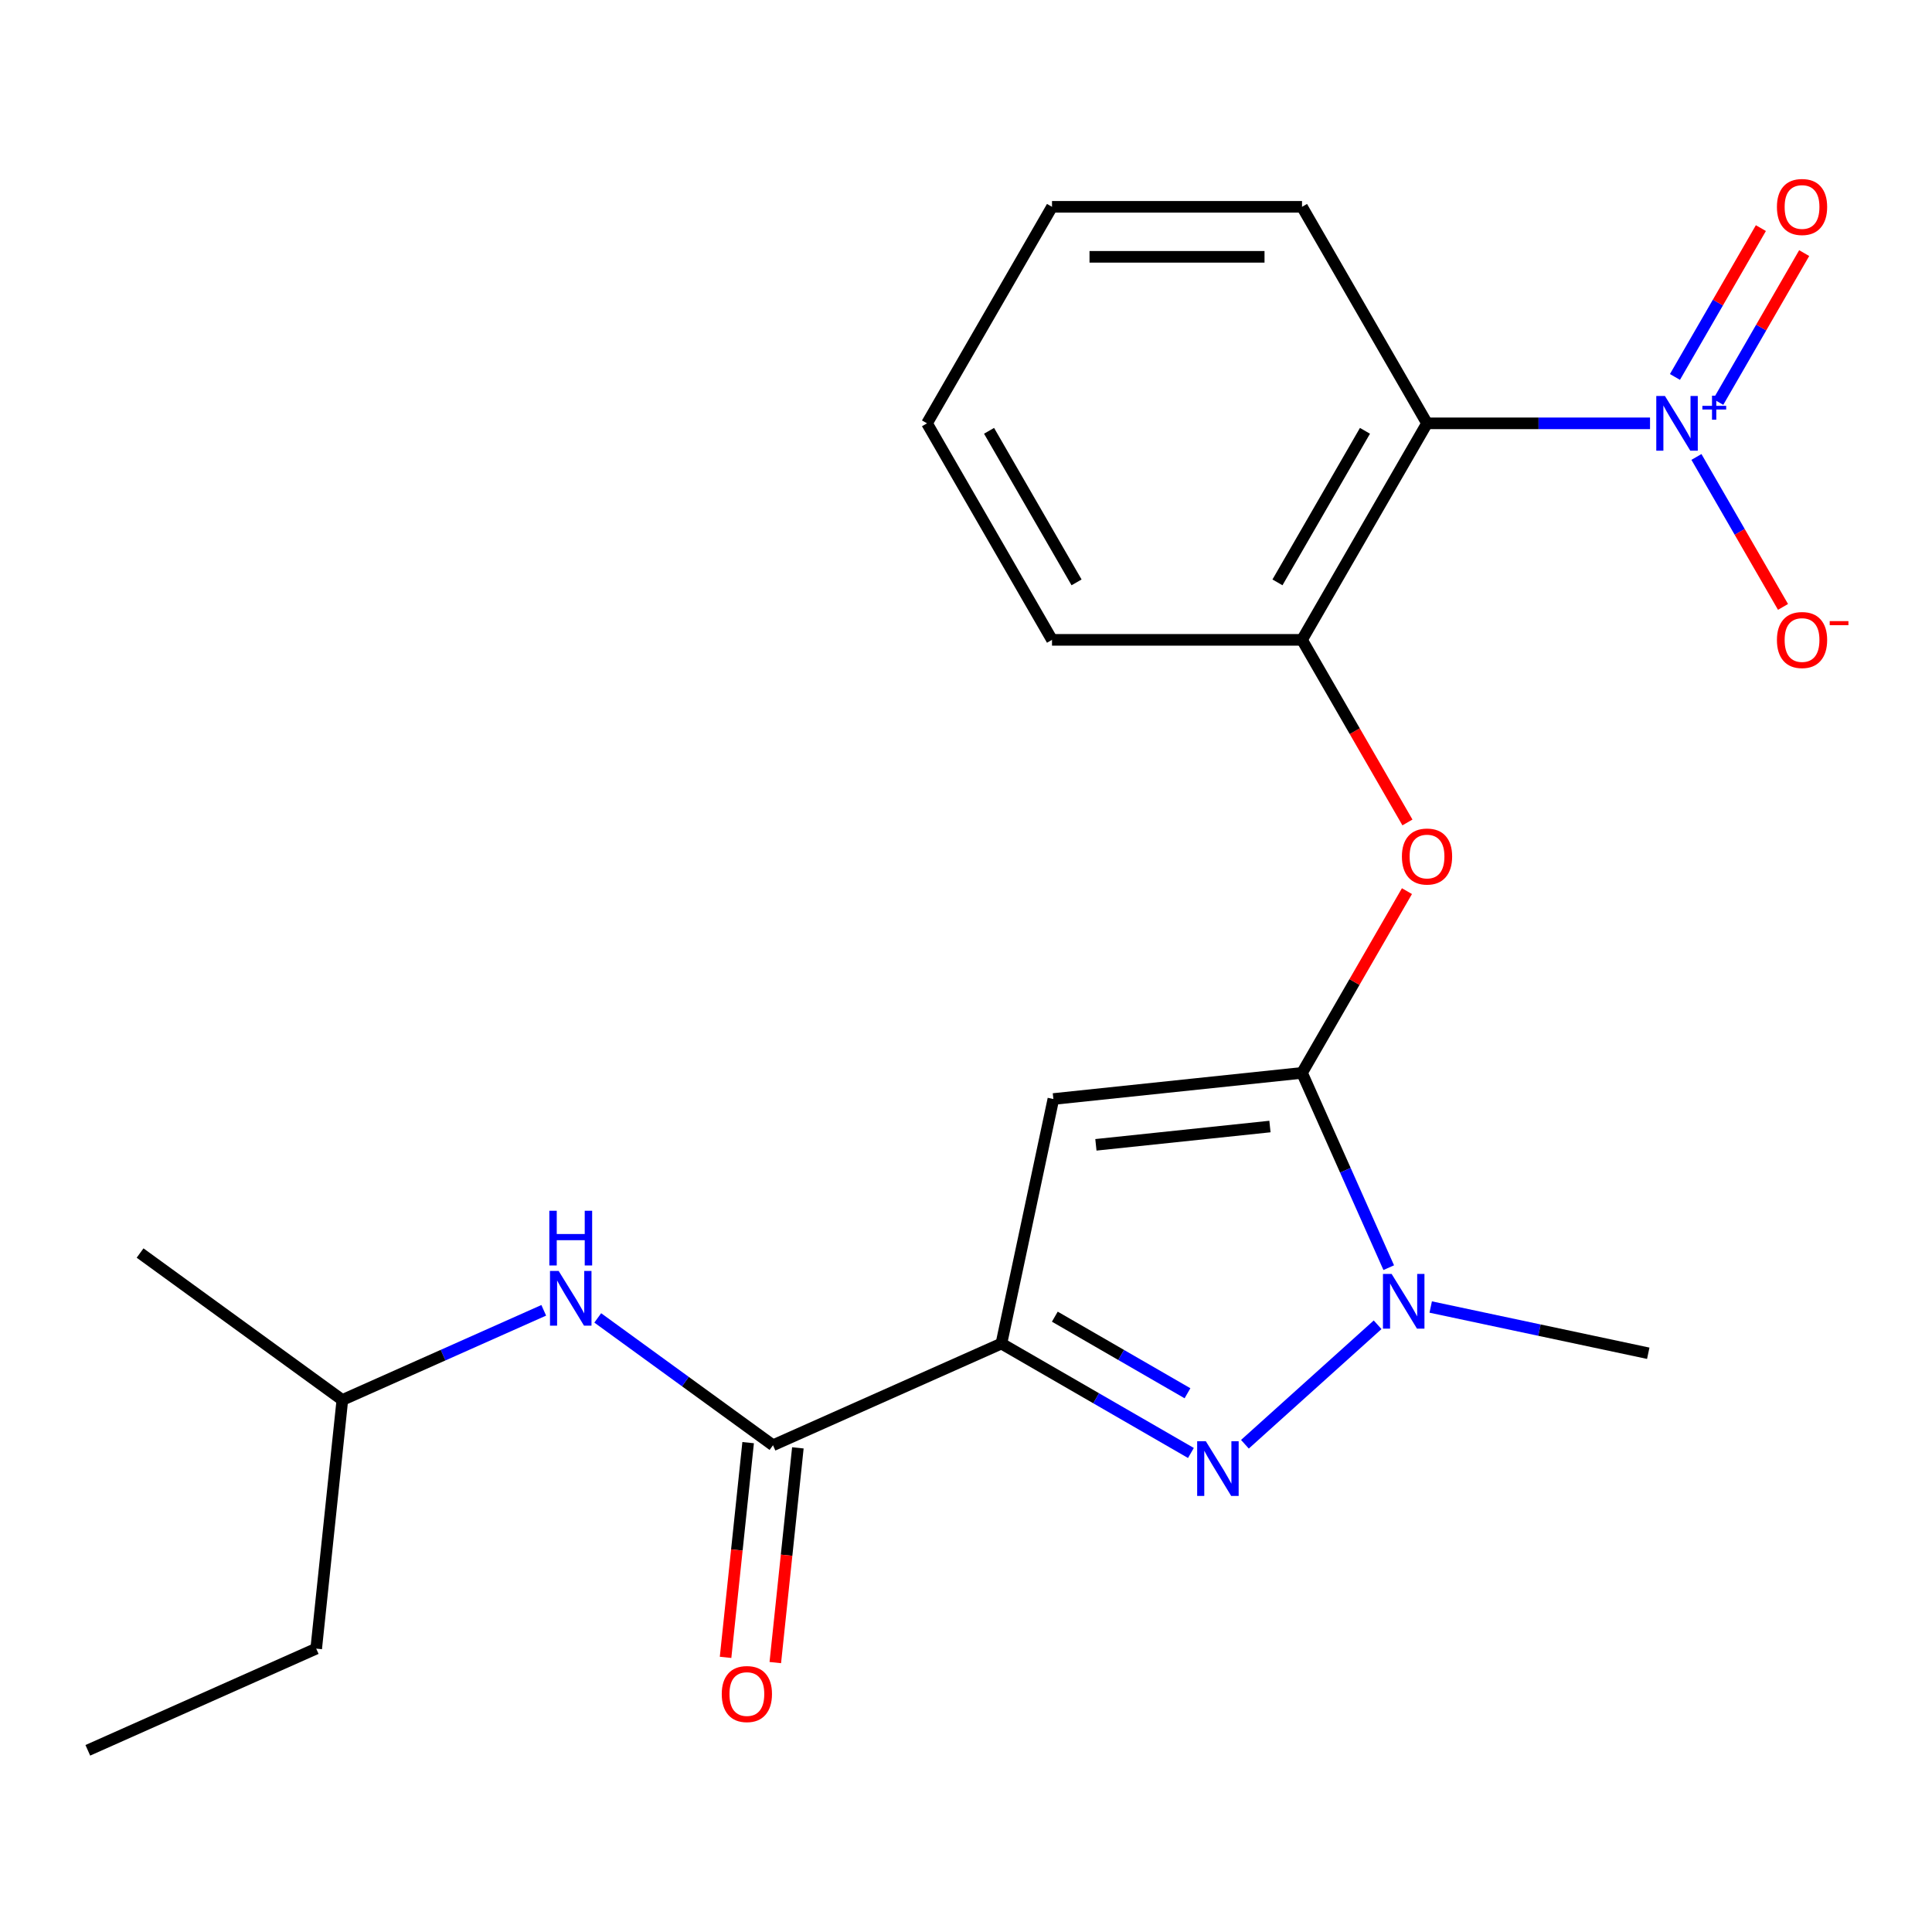 <?xml version='1.0' encoding='iso-8859-1'?>
<svg version='1.1' baseProfile='full'
              xmlns='http://www.w3.org/2000/svg'
                      xmlns:rdkit='http://www.rdkit.org/xml'
                      xmlns:xlink='http://www.w3.org/1999/xlink'
                  xml:space='preserve'
width='1000px' height='1000px' viewBox='0 0 1000 1000'>
<!-- END OF HEADER -->
<rect style='opacity:1.0;fill:#FFFFFF;stroke:none' width='1000' height='1000' x='0' y='0'> </rect>
<path class='bond-1' d='M 518.322,695.425 L 567.368,723.742' style='fill:none;fill-rule:evenodd;stroke:#000000;stroke-width:6px;stroke-linecap:butt;stroke-linejoin:miter;stroke-opacity:1' />
<path class='bond-1' d='M 567.368,723.742 L 616.415,752.059' style='fill:none;fill-rule:evenodd;stroke:#0000FF;stroke-width:6px;stroke-linecap:butt;stroke-linejoin:miter;stroke-opacity:1' />
<path class='bond-1' d='M 545.977,681.507 L 580.309,701.328' style='fill:none;fill-rule:evenodd;stroke:#000000;stroke-width:6px;stroke-linecap:butt;stroke-linejoin:miter;stroke-opacity:1' />
<path class='bond-1' d='M 580.309,701.328 L 614.641,721.15' style='fill:none;fill-rule:evenodd;stroke:#0000FF;stroke-width:6px;stroke-linecap:butt;stroke-linejoin:miter;stroke-opacity:1' />
<path class='bond-2' d='M 518.322,695.425 L 545.227,568.848' style='fill:none;fill-rule:evenodd;stroke:#000000;stroke-width:6px;stroke-linecap:butt;stroke-linejoin:miter;stroke-opacity:1' />
<path class='bond-6' d='M 518.322,695.425 L 400.105,748.059' style='fill:none;fill-rule:evenodd;stroke:#000000;stroke-width:6px;stroke-linecap:butt;stroke-linejoin:miter;stroke-opacity:1' />
<path class='bond-0' d='M 673.923,555.322 L 545.227,568.848' style='fill:none;fill-rule:evenodd;stroke:#000000;stroke-width:6px;stroke-linecap:butt;stroke-linejoin:miter;stroke-opacity:1' />
<path class='bond-0' d='M 657.323,583.09 L 567.237,592.559' style='fill:none;fill-rule:evenodd;stroke:#000000;stroke-width:6px;stroke-linecap:butt;stroke-linejoin:miter;stroke-opacity:1' />
<path class='bond-7' d='M 673.923,555.322 L 701.079,508.286' style='fill:none;fill-rule:evenodd;stroke:#000000;stroke-width:6px;stroke-linecap:butt;stroke-linejoin:miter;stroke-opacity:1' />
<path class='bond-7' d='M 701.079,508.286 L 728.235,461.249' style='fill:none;fill-rule:evenodd;stroke:#FF0000;stroke-width:6px;stroke-linecap:butt;stroke-linejoin:miter;stroke-opacity:1' />
<path class='bond-22' d='M 673.923,555.322 L 696.367,605.733' style='fill:none;fill-rule:evenodd;stroke:#000000;stroke-width:6px;stroke-linecap:butt;stroke-linejoin:miter;stroke-opacity:1' />
<path class='bond-22' d='M 696.367,605.733 L 718.811,656.144' style='fill:none;fill-rule:evenodd;stroke:#0000FF;stroke-width:6px;stroke-linecap:butt;stroke-linejoin:miter;stroke-opacity:1' />
<path class='bond-3' d='M 644.365,747.544 L 713.051,685.699' style='fill:none;fill-rule:evenodd;stroke:#0000FF;stroke-width:6px;stroke-linecap:butt;stroke-linejoin:miter;stroke-opacity:1' />
<path class='bond-13' d='M 740.531,676.509 L 796.832,688.476' style='fill:none;fill-rule:evenodd;stroke:#0000FF;stroke-width:6px;stroke-linecap:butt;stroke-linejoin:miter;stroke-opacity:1' />
<path class='bond-13' d='M 796.832,688.476 L 853.133,700.444' style='fill:none;fill-rule:evenodd;stroke:#000000;stroke-width:6px;stroke-linecap:butt;stroke-linejoin:miter;stroke-opacity:1' />
<path class='bond-4' d='M 854.054,219.119 L 796.339,219.119' style='fill:none;fill-rule:evenodd;stroke:#0000FF;stroke-width:6px;stroke-linecap:butt;stroke-linejoin:miter;stroke-opacity:1' />
<path class='bond-4' d='M 796.339,219.119 L 738.625,219.119' style='fill:none;fill-rule:evenodd;stroke:#000000;stroke-width:6px;stroke-linecap:butt;stroke-linejoin:miter;stroke-opacity:1' />
<path class='bond-10' d='M 878.072,236.514 L 900.479,275.324' style='fill:none;fill-rule:evenodd;stroke:#0000FF;stroke-width:6px;stroke-linecap:butt;stroke-linejoin:miter;stroke-opacity:1' />
<path class='bond-10' d='M 900.479,275.324 L 922.886,314.134' style='fill:none;fill-rule:evenodd;stroke:#FF0000;stroke-width:6px;stroke-linecap:butt;stroke-linejoin:miter;stroke-opacity:1' />
<path class='bond-11' d='M 889.365,208.045 L 911.603,169.528' style='fill:none;fill-rule:evenodd;stroke:#0000FF;stroke-width:6px;stroke-linecap:butt;stroke-linejoin:miter;stroke-opacity:1' />
<path class='bond-11' d='M 911.603,169.528 L 933.841,131.01' style='fill:none;fill-rule:evenodd;stroke:#FF0000;stroke-width:6px;stroke-linecap:butt;stroke-linejoin:miter;stroke-opacity:1' />
<path class='bond-11' d='M 866.952,195.105 L 889.19,156.587' style='fill:none;fill-rule:evenodd;stroke:#0000FF;stroke-width:6px;stroke-linecap:butt;stroke-linejoin:miter;stroke-opacity:1' />
<path class='bond-11' d='M 889.19,156.587 L 911.428,118.07' style='fill:none;fill-rule:evenodd;stroke:#FF0000;stroke-width:6px;stroke-linecap:butt;stroke-linejoin:miter;stroke-opacity:1' />
<path class='bond-5' d='M 738.625,219.119 L 673.923,331.187' style='fill:none;fill-rule:evenodd;stroke:#000000;stroke-width:6px;stroke-linecap:butt;stroke-linejoin:miter;stroke-opacity:1' />
<path class='bond-5' d='M 706.506,222.989 L 661.214,301.436' style='fill:none;fill-rule:evenodd;stroke:#000000;stroke-width:6px;stroke-linecap:butt;stroke-linejoin:miter;stroke-opacity:1' />
<path class='bond-14' d='M 738.625,219.119 L 673.923,107.052' style='fill:none;fill-rule:evenodd;stroke:#000000;stroke-width:6px;stroke-linecap:butt;stroke-linejoin:miter;stroke-opacity:1' />
<path class='bond-9' d='M 400.105,748.059 L 354.748,715.104' style='fill:none;fill-rule:evenodd;stroke:#000000;stroke-width:6px;stroke-linecap:butt;stroke-linejoin:miter;stroke-opacity:1' />
<path class='bond-9' d='M 354.748,715.104 L 309.39,682.15' style='fill:none;fill-rule:evenodd;stroke:#0000FF;stroke-width:6px;stroke-linecap:butt;stroke-linejoin:miter;stroke-opacity:1' />
<path class='bond-12' d='M 387.236,746.706 L 381.395,802.276' style='fill:none;fill-rule:evenodd;stroke:#000000;stroke-width:6px;stroke-linecap:butt;stroke-linejoin:miter;stroke-opacity:1' />
<path class='bond-12' d='M 381.395,802.276 L 375.554,857.847' style='fill:none;fill-rule:evenodd;stroke:#FF0000;stroke-width:6px;stroke-linecap:butt;stroke-linejoin:miter;stroke-opacity:1' />
<path class='bond-12' d='M 412.975,749.411 L 407.134,804.982' style='fill:none;fill-rule:evenodd;stroke:#000000;stroke-width:6px;stroke-linecap:butt;stroke-linejoin:miter;stroke-opacity:1' />
<path class='bond-12' d='M 407.134,804.982 L 401.293,860.552' style='fill:none;fill-rule:evenodd;stroke:#FF0000;stroke-width:6px;stroke-linecap:butt;stroke-linejoin:miter;stroke-opacity:1' />
<path class='bond-8' d='M 728.489,425.699 L 701.206,378.443' style='fill:none;fill-rule:evenodd;stroke:#FF0000;stroke-width:6px;stroke-linecap:butt;stroke-linejoin:miter;stroke-opacity:1' />
<path class='bond-8' d='M 701.206,378.443 L 673.923,331.187' style='fill:none;fill-rule:evenodd;stroke:#000000;stroke-width:6px;stroke-linecap:butt;stroke-linejoin:miter;stroke-opacity:1' />
<path class='bond-16' d='M 673.923,331.187 L 544.518,331.187' style='fill:none;fill-rule:evenodd;stroke:#000000;stroke-width:6px;stroke-linecap:butt;stroke-linejoin:miter;stroke-opacity:1' />
<path class='bond-15' d='M 281.44,678.219 L 229.319,701.424' style='fill:none;fill-rule:evenodd;stroke:#0000FF;stroke-width:6px;stroke-linecap:butt;stroke-linejoin:miter;stroke-opacity:1' />
<path class='bond-15' d='M 229.319,701.424 L 177.198,724.63' style='fill:none;fill-rule:evenodd;stroke:#000000;stroke-width:6px;stroke-linecap:butt;stroke-linejoin:miter;stroke-opacity:1' />
<path class='bond-19' d='M 673.923,107.052 L 544.518,107.052' style='fill:none;fill-rule:evenodd;stroke:#000000;stroke-width:6px;stroke-linecap:butt;stroke-linejoin:miter;stroke-opacity:1' />
<path class='bond-19' d='M 654.512,132.932 L 563.929,132.932' style='fill:none;fill-rule:evenodd;stroke:#000000;stroke-width:6px;stroke-linecap:butt;stroke-linejoin:miter;stroke-opacity:1' />
<path class='bond-17' d='M 177.198,724.63 L 163.671,853.326' style='fill:none;fill-rule:evenodd;stroke:#000000;stroke-width:6px;stroke-linecap:butt;stroke-linejoin:miter;stroke-opacity:1' />
<path class='bond-18' d='M 177.198,724.63 L 72.507,648.568' style='fill:none;fill-rule:evenodd;stroke:#000000;stroke-width:6px;stroke-linecap:butt;stroke-linejoin:miter;stroke-opacity:1' />
<path class='bond-20' d='M 544.518,331.187 L 479.816,219.119' style='fill:none;fill-rule:evenodd;stroke:#000000;stroke-width:6px;stroke-linecap:butt;stroke-linejoin:miter;stroke-opacity:1' />
<path class='bond-20' d='M 557.226,301.436 L 511.935,222.989' style='fill:none;fill-rule:evenodd;stroke:#000000;stroke-width:6px;stroke-linecap:butt;stroke-linejoin:miter;stroke-opacity:1' />
<path class='bond-21' d='M 163.671,853.326 L 45.455,905.959' style='fill:none;fill-rule:evenodd;stroke:#000000;stroke-width:6px;stroke-linecap:butt;stroke-linejoin:miter;stroke-opacity:1' />
<path class='bond-23' d='M 544.518,107.052 L 479.816,219.119' style='fill:none;fill-rule:evenodd;stroke:#000000;stroke-width:6px;stroke-linecap:butt;stroke-linejoin:miter;stroke-opacity:1' />
<path  class='atom-2' d='M 624.13 745.967
L 633.41 760.967
Q 634.33 762.447, 635.81 765.127
Q 637.29 767.807, 637.37 767.967
L 637.37 745.967
L 641.13 745.967
L 641.13 774.287
L 637.25 774.287
L 627.29 757.887
Q 626.13 755.967, 624.89 753.767
Q 623.69 751.567, 623.33 750.887
L 623.33 774.287
L 619.65 774.287
L 619.65 745.967
L 624.13 745.967
' fill='#0000FF'/>
<path  class='atom-4' d='M 720.296 659.379
L 729.576 674.379
Q 730.496 675.859, 731.976 678.539
Q 733.456 681.219, 733.536 681.379
L 733.536 659.379
L 737.296 659.379
L 737.296 687.699
L 733.416 687.699
L 723.456 671.299
Q 722.296 669.379, 721.056 667.179
Q 719.856 664.979, 719.496 664.299
L 719.496 687.699
L 715.816 687.699
L 715.816 659.379
L 720.296 659.379
' fill='#0000FF'/>
<path  class='atom-5' d='M 861.769 204.959
L 871.049 219.959
Q 871.969 221.439, 873.449 224.119
Q 874.929 226.799, 875.009 226.959
L 875.009 204.959
L 878.769 204.959
L 878.769 233.279
L 874.889 233.279
L 864.929 216.879
Q 863.769 214.959, 862.529 212.759
Q 861.329 210.559, 860.969 209.879
L 860.969 233.279
L 857.289 233.279
L 857.289 204.959
L 861.769 204.959
' fill='#0000FF'/>
<path  class='atom-5' d='M 881.145 210.064
L 886.135 210.064
L 886.135 204.81
L 888.352 204.81
L 888.352 210.064
L 893.474 210.064
L 893.474 211.965
L 888.352 211.965
L 888.352 217.245
L 886.135 217.245
L 886.135 211.965
L 881.145 211.965
L 881.145 210.064
' fill='#0000FF'/>
<path  class='atom-8' d='M 725.625 443.334
Q 725.625 436.534, 728.985 432.734
Q 732.345 428.934, 738.625 428.934
Q 744.905 428.934, 748.265 432.734
Q 751.625 436.534, 751.625 443.334
Q 751.625 450.214, 748.225 454.134
Q 744.825 458.014, 738.625 458.014
Q 732.385 458.014, 728.985 454.134
Q 725.625 450.254, 725.625 443.334
M 738.625 454.814
Q 742.945 454.814, 745.265 451.934
Q 747.625 449.014, 747.625 443.334
Q 747.625 437.774, 745.265 434.974
Q 742.945 432.134, 738.625 432.134
Q 734.305 432.134, 731.945 434.934
Q 729.625 437.734, 729.625 443.334
Q 729.625 449.054, 731.945 451.934
Q 734.305 454.814, 738.625 454.814
' fill='#FF0000'/>
<path  class='atom-10' d='M 289.155 657.837
L 298.435 672.837
Q 299.355 674.317, 300.835 676.997
Q 302.315 679.677, 302.395 679.837
L 302.395 657.837
L 306.155 657.837
L 306.155 686.157
L 302.275 686.157
L 292.315 669.757
Q 291.155 667.837, 289.915 665.637
Q 288.715 663.437, 288.355 662.757
L 288.355 686.157
L 284.675 686.157
L 284.675 657.837
L 289.155 657.837
' fill='#0000FF'/>
<path  class='atom-10' d='M 284.335 626.685
L 288.175 626.685
L 288.175 638.725
L 302.655 638.725
L 302.655 626.685
L 306.495 626.685
L 306.495 655.005
L 302.655 655.005
L 302.655 641.925
L 288.175 641.925
L 288.175 655.005
L 284.335 655.005
L 284.335 626.685
' fill='#0000FF'/>
<path  class='atom-11' d='M 919.732 331.267
Q 919.732 324.467, 923.092 320.667
Q 926.452 316.867, 932.732 316.867
Q 939.012 316.867, 942.372 320.667
Q 945.732 324.467, 945.732 331.267
Q 945.732 338.147, 942.332 342.067
Q 938.932 345.947, 932.732 345.947
Q 926.492 345.947, 923.092 342.067
Q 919.732 338.187, 919.732 331.267
M 932.732 342.747
Q 937.052 342.747, 939.372 339.867
Q 941.732 336.947, 941.732 331.267
Q 941.732 325.707, 939.372 322.907
Q 937.052 320.067, 932.732 320.067
Q 928.412 320.067, 926.052 322.867
Q 923.732 325.667, 923.732 331.267
Q 923.732 336.987, 926.052 339.867
Q 928.412 342.747, 932.732 342.747
' fill='#FF0000'/>
<path  class='atom-11' d='M 947.052 321.489
L 956.74 321.489
L 956.74 323.601
L 947.052 323.601
L 947.052 321.489
' fill='#FF0000'/>
<path  class='atom-12' d='M 919.732 107.132
Q 919.732 100.332, 923.092 96.531
Q 926.452 92.731, 932.732 92.731
Q 939.012 92.731, 942.372 96.531
Q 945.732 100.332, 945.732 107.132
Q 945.732 114.012, 942.332 117.932
Q 938.932 121.812, 932.732 121.812
Q 926.492 121.812, 923.092 117.932
Q 919.732 114.052, 919.732 107.132
M 932.732 118.612
Q 937.052 118.612, 939.372 115.732
Q 941.732 112.812, 941.732 107.132
Q 941.732 101.572, 939.372 98.772
Q 937.052 95.931, 932.732 95.931
Q 928.412 95.931, 926.052 98.731
Q 923.732 101.532, 923.732 107.132
Q 923.732 112.852, 926.052 115.732
Q 928.412 118.612, 932.732 118.612
' fill='#FF0000'/>
<path  class='atom-13' d='M 373.579 876.834
Q 373.579 870.034, 376.939 866.234
Q 380.299 862.434, 386.579 862.434
Q 392.859 862.434, 396.219 866.234
Q 399.579 870.034, 399.579 876.834
Q 399.579 883.714, 396.179 887.634
Q 392.779 891.514, 386.579 891.514
Q 380.339 891.514, 376.939 887.634
Q 373.579 883.754, 373.579 876.834
M 386.579 888.314
Q 390.899 888.314, 393.219 885.434
Q 395.579 882.514, 395.579 876.834
Q 395.579 871.274, 393.219 868.474
Q 390.899 865.634, 386.579 865.634
Q 382.259 865.634, 379.899 868.434
Q 377.579 871.234, 377.579 876.834
Q 377.579 882.554, 379.899 885.434
Q 382.259 888.314, 386.579 888.314
' fill='#FF0000'/>
</svg>
